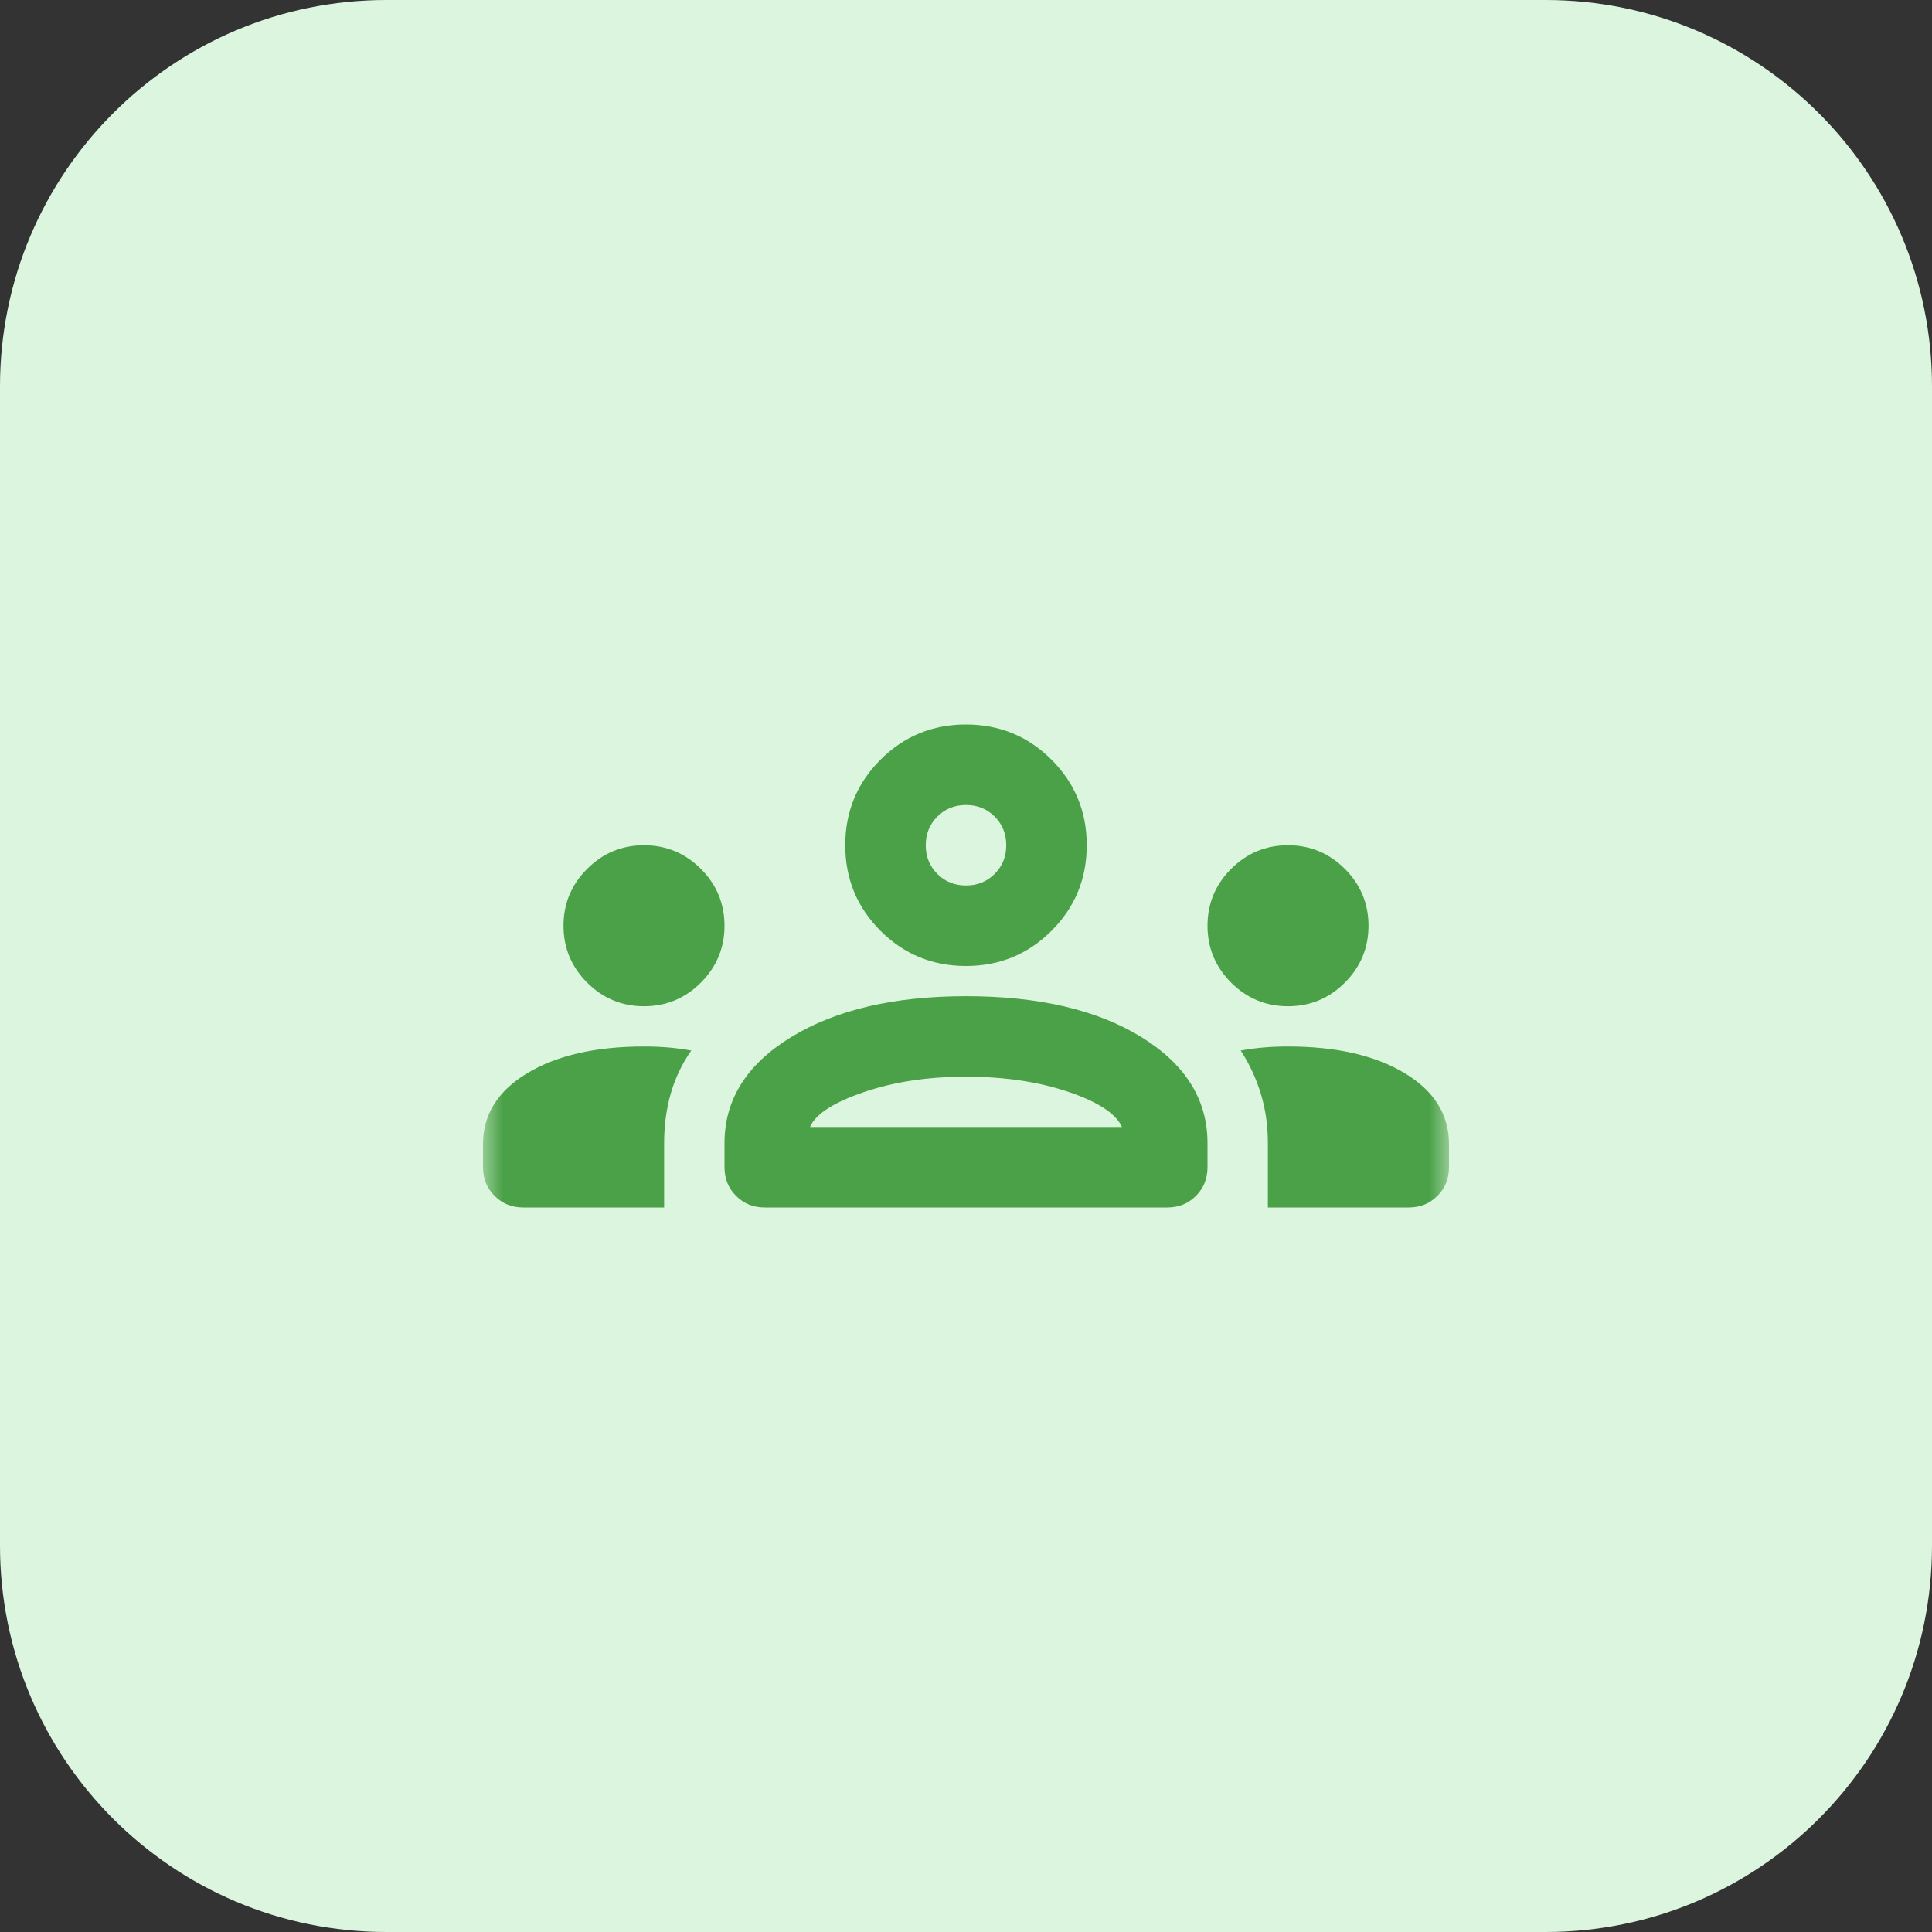 <svg width="48" height="48" viewBox="0 0 48 48" fill="none" xmlns="http://www.w3.org/2000/svg">
<rect x="0" y="0" width="48" height="48" fill="#333333" stroke="none"/>
<g clip-path="url(#clip0_2010_4421)">
<path d="M38.4 0H9.6C4.298 0 0 4.298 0 9.6V38.4C0 43.702 4.298 48 9.6 48H38.4C43.702 48 48 43.702 48 38.4V9.6C48 4.298 43.702 0 38.4 0Z" fill="#DCF5DE"/>
<mask id="mask0_2010_4421" style="mask-type:alpha" maskUnits="userSpaceOnUse" x="12" y="12" width="24" height="24">
<rect x="12" y="12" width="24" height="24" fill="#D9D9D9"/>
</mask>
<g mask="url(#mask0_2010_4421)">
<path d="M13 30C12.717 30 12.479 29.904 12.287 29.712C12.096 29.521 12 29.283 12 29V28.425C12 27.692 12.367 27.104 13.1 26.663C13.833 26.221 14.8 26 16 26C16.217 26 16.421 26.008 16.613 26.025C16.804 26.042 16.992 26.067 17.175 26.1C16.942 26.433 16.771 26.792 16.663 27.175C16.554 27.558 16.5 27.967 16.5 28.4V30H13ZM19 30C18.717 30 18.479 29.904 18.288 29.712C18.096 29.521 18 29.283 18 29V28.4C18 27.317 18.554 26.438 19.663 25.762C20.771 25.087 22.217 24.75 24 24.75C25.8 24.75 27.25 25.087 28.35 25.762C29.45 26.438 30 27.317 30 28.4V29C30 29.283 29.904 29.521 29.712 29.712C29.521 29.904 29.283 30 29 30H19ZM31.5 30V28.4C31.5 27.967 31.442 27.558 31.325 27.175C31.208 26.792 31.042 26.433 30.825 26.1C31.008 26.067 31.196 26.042 31.387 26.025C31.579 26.008 31.783 26 32 26C33.2 26 34.167 26.221 34.9 26.663C35.633 27.104 36 27.692 36 28.425V29C36 29.283 35.904 29.521 35.712 29.712C35.521 29.904 35.283 30 35 30H31.5ZM24 26.75C23.05 26.75 22.2 26.879 21.45 27.137C20.7 27.396 20.258 27.683 20.125 28H27.875C27.725 27.667 27.279 27.375 26.538 27.125C25.796 26.875 24.95 26.75 24 26.75ZM16 25C15.45 25 14.979 24.804 14.588 24.413C14.196 24.021 14 23.55 14 23C14 22.45 14.196 21.979 14.588 21.587C14.979 21.196 15.45 21 16 21C16.55 21 17.021 21.196 17.413 21.587C17.804 21.979 18 22.45 18 23C18 23.55 17.804 24.021 17.413 24.413C17.021 24.804 16.55 25 16 25ZM32 25C31.45 25 30.979 24.804 30.587 24.413C30.196 24.021 30 23.55 30 23C30 22.45 30.196 21.979 30.587 21.587C30.979 21.196 31.45 21 32 21C32.55 21 33.021 21.196 33.413 21.587C33.804 21.979 34 22.45 34 23C34 23.55 33.804 24.021 33.413 24.413C33.021 24.804 32.55 25 32 25ZM24 24C23.167 24 22.458 23.708 21.875 23.125C21.292 22.542 21 21.833 21 21C21 20.167 21.292 19.458 21.875 18.875C22.458 18.292 23.167 18 24 18C24.833 18 25.542 18.292 26.125 18.875C26.708 19.458 27 20.167 27 21C27 21.833 26.708 22.542 26.125 23.125C25.542 23.708 24.833 24 24 24ZM24 20C23.717 20 23.479 20.096 23.288 20.288C23.096 20.479 23 20.717 23 21C23 21.283 23.096 21.521 23.288 21.712C23.479 21.904 23.717 22 24 22C24.283 22 24.521 21.904 24.712 21.712C24.904 21.521 25 21.283 25 21C25 20.717 24.904 20.479 24.712 20.288C24.521 20.096 24.283 20 24 20Z" fill="#4AA147"/>
</g>
</g>
<defs>
<clipPath id="clip0_2010_4421">
<rect width="48" height="48" fill="white"/>
</clipPath>
</defs>
</svg>
